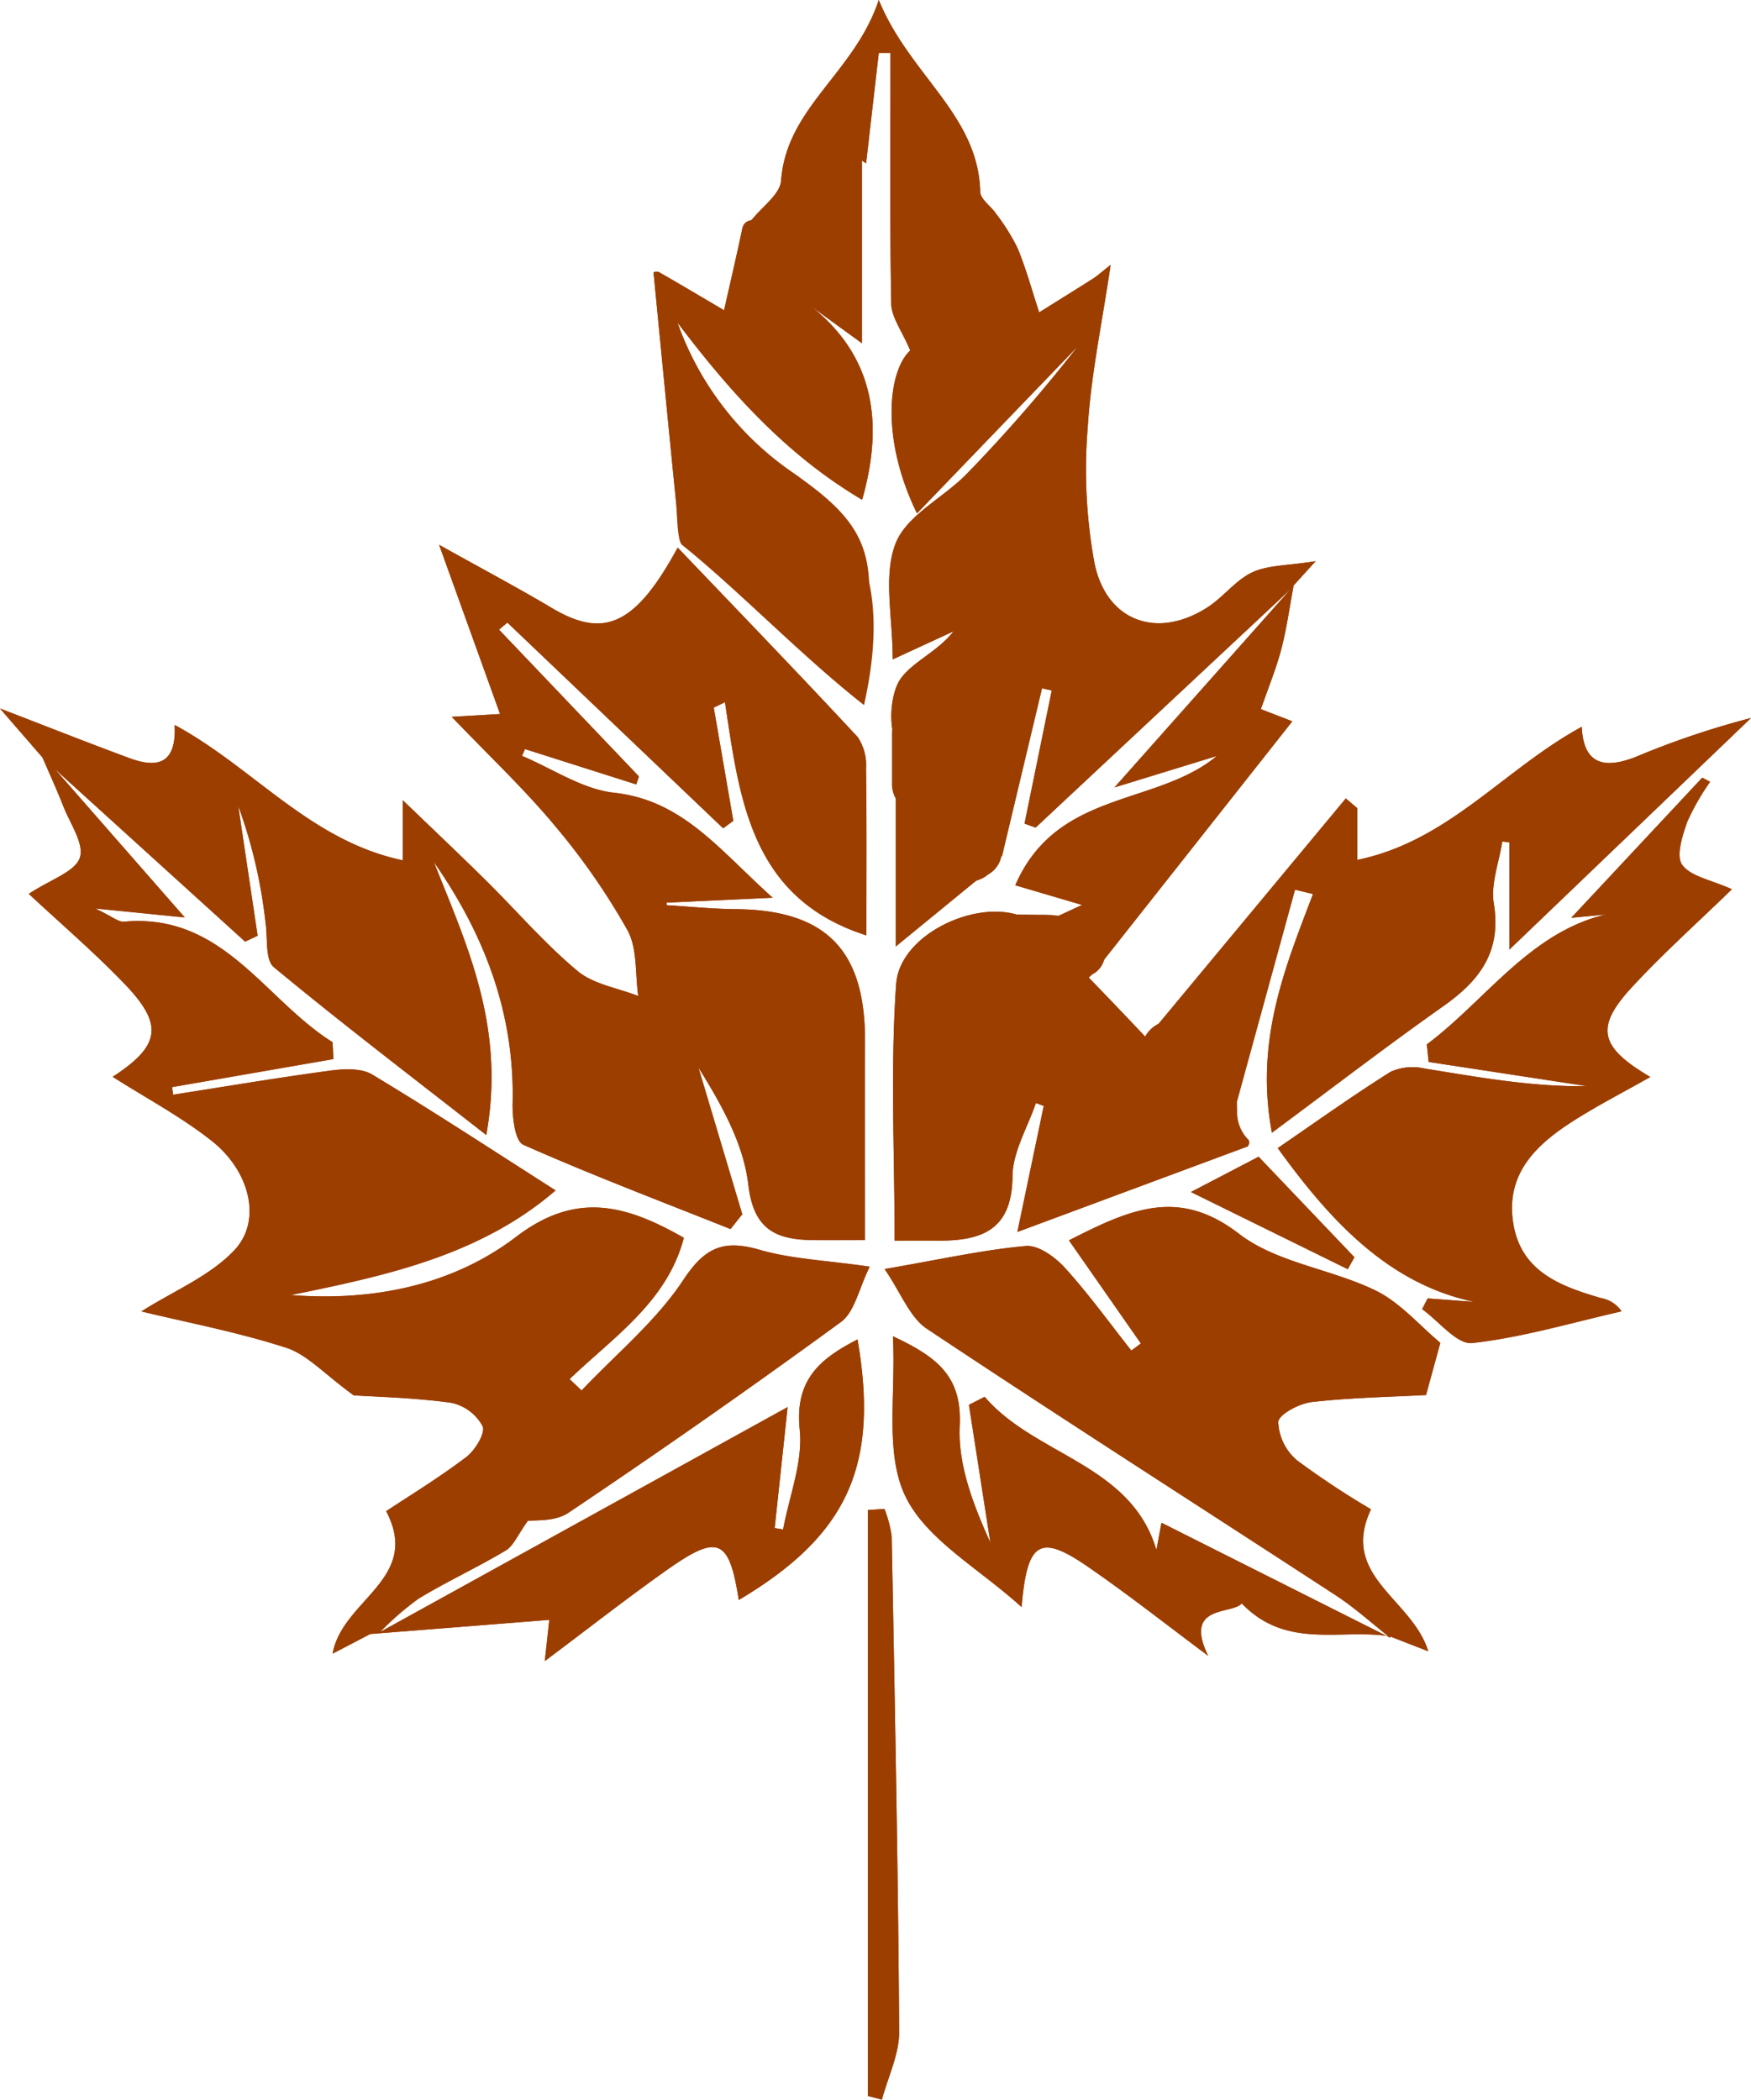 <svg id="03b5701e-2ed2-4ef1-a596-b6200dad0b2e" data-name="Layer 1" xmlns="http://www.w3.org/2000/svg" viewBox="0 0 183.755 220.396">
  <defs>
    <style>
      .\33 98f28e4-ea79-4bbd-8a5f-1e6e27829aed {
        fill: #9c3e00;
      }
    </style>
  </defs>
  <title>mapleLeaf</title>
  <g>
    <path class="398f28e4-ea79-4bbd-8a5f-1e6e27829aed" d="M374.438,630.508l3.988,1.55c-1.7-5.524-9.33-7.855-6.009-14.9a88.516,88.516,0,0,1-7.735-5.117,5.573,5.573,0,0,1-2-4.041c0.054-.8,2.209-1.948,3.516-2.1,4.1-.468,8.239-0.536,11.995-0.738l1.5-5.478c-2.188-1.82-4.206-4.227-6.785-5.486-4.66-2.275-10.392-2.909-14.341-5.958-6.389-4.932-11.511-2.53-17.848.686l7.549,10.825-1,.745c-2.3-2.91-4.474-5.935-6.962-8.675-1.024-1.128-2.79-2.413-4.1-2.3-4.436.392-8.82,1.38-14.83,2.418,1.734,2.528,2.636,5.07,4.433,6.267,14.205,9.459,28.6,18.641,42.89,27.969,2.019,1.318,3.824,2.965,5.727,4.46l-24-12.063-0.531,2.869c-2.664-9.056-12.7-9.878-18.028-16.087l-1.647.841,2.252,14.47c-1.792-3.963-3.424-8.153-3.22-12.251,0.26-5.232-2.38-7.242-7.007-9.416,0.322,6.14-.871,12.27,1.3,16.779,2.211,4.591,7.734,7.587,12.2,11.64,0.581-6.942,1.944-7.681,6.947-4.237,4.314,2.97,8.43,6.228,12.633,9.359-2.653-5.434,2.52-4.3,3.526-5.5C363.589,631.974,369.416,629.625,374.438,630.508Zm-107.023-.258,18.773-1.482-0.473,4.331c4.509-3.38,8.553-6.551,12.742-9.518,5.468-3.874,6.6-3.364,7.617,3.1,11.393-6.766,14.758-14.068,12.459-27.346-3.932,2.014-6.61,4.242-6.066,9.462,0.354,3.4-1.1,6.982-1.742,10.483l-0.887-.145,1.36-12.7-42.746,23.6a30.231,30.231,0,0,1,4-3.476c2.979-1.813,6.17-3.277,9.166-5.066,0.812-.485,1.239-1.617,2.32-3.113,0.594-.1,2.821.121,4.249-0.841q14.481-9.75,28.6-20.026c1.462-1.071,1.9-3.546,3.027-5.814-4.664-.672-8.212-0.8-11.521-1.761-3.767-1.092-5.738-.326-8.028,3.144-2.862,4.335-7.063,7.785-10.686,11.618l-1.262-1.2c4.646-4.441,10.263-8.158,11.99-14.831-6.122-3.492-11.311-4.89-17.589-.105-6.7,5.109-15.047,6.791-23.658,6.115,9.963-2.026,19.862-4.149,27.79-10.984-6.6-4.208-12.846-8.312-19.245-12.161-1.15-.692-2.969-0.6-4.417-0.408-5.506.738-10.987,1.668-16.477,2.525l-0.106-.8,16.928-2.941-0.09-1.773c-7.141-4.464-11.49-13.6-21.894-12.649-0.573.052-1.2-.528-3.022-1.39l9.409,0.944-13.665-15.61,20,18.148,1.31-.621-2.036-13.639a52.3,52.3,0,0,1,2.874,12.329c0.237,1.577-.06,3.842.867,4.611,7.084,5.873,14.41,11.454,22.289,17.617,2.058-11.349-2.043-19.924-5.5-28.658,5.313,7.611,8.489,15.884,8.266,25.326-0.035,1.493.256,3.972,1.122,4.355,7.152,3.168,14.474,5.949,21.745,8.848l1.235-1.552-4.6-15.4c2.407,3.865,4.732,7.972,5.233,12.291,0.555,4.781,2.953,5.782,6.842,5.82,1.6,0.016,3.207,0,5.405,0,0-7.27-.019-14.065,0-20.859,0.033-9.6-4.1-13.8-13.608-13.88-2.407-.02-4.811-0.27-7.217-0.414l0.015-.267,11.12-.518c-5.6-5.016-9.423-10.228-16.654-11.019-3.319-.363-6.442-2.522-9.654-3.867l0.317-.717,11.673,3.708,0.284-.834-14.686-15.41,0.879-.741,22.644,21.593,1.066-.783L303.45,533.01l1.178-.572c1.543,10.162,2.673,20.588,14.839,24.478,0-5.956.044-11.754-.039-17.55a5.262,5.262,0,0,0-.87-3.262c-6.187-6.66-12.5-13.2-18.891-19.89-4.432,8.151-7.725,9.6-13.205,6.341-3.567-2.121-7.237-4.068-11.832-6.635l6.395,17.759-5.066.3c3.922,4.1,7.574,7.54,10.766,11.365a70.885,70.885,0,0,1,7.667,11.019c1.065,1.927.8,4.589,1.136,6.919-2.153-.844-4.695-1.224-6.379-2.631-3.437-2.869-6.389-6.315-9.586-9.478-2.742-2.713-5.547-5.362-8.752-8.45v6.316c-9.752-2.063-15.663-9.751-23.936-14.209,0.222,4.19-1.91,4.528-4.728,3.488-4.149-1.53-8.262-3.161-13.6-5.216L233,538.243c0.734,1.707,1.511,3.4,2.189,5.127,0.71,1.813,2.227,3.977,1.729,5.412-0.51,1.473-3.029,2.251-5.351,3.782,3.37,3.148,6.909,6.169,10.108,9.514,4.066,4.251,3.681,6.442-1.305,9.691,3.515,2.241,7.2,4.194,10.413,6.741,3.992,3.163,5.273,8.345,2.376,11.438-2.563,2.736-6.387,4.291-9.776,6.445,4.963,1.2,10.187,2.188,15.2,3.817,2.2,0.716,3.982,2.743,7.081,4.994,2.3,0.152,6.293.239,10.226,0.779a4.894,4.894,0,0,1,3.3,2.454c0.317,0.717-.779,2.532-1.709,3.24-2.858,2.172-5.941,4.046-8.411,5.687,3.739,7.113-4.6,9.261-5.622,14.955ZM364.3,520.19l2.306-2.546c-2.963.47-4.99,0.4-6.627,1.16-1.739.81-3.01,2.563-4.658,3.641-5.227,3.42-10.626,1.607-11.916-4.569a54.434,54.434,0,0,1-.71-14.329c0.338-5.465,1.5-10.88,2.4-17.008-1.068.843-1.419,1.172-1.818,1.425-1.887,1.2-3.786,2.378-5.681,3.564-0.738-2.248-1.361-4.542-2.257-6.725a21.5,21.5,0,0,0-2.29-3.664c-0.528-.782-1.621-1.5-1.64-2.261-0.195-8.108-7.412-12.233-10.646-20.146-2.548,7.691-9.688,11.271-10.248,18.955-0.106,1.453-2.023,2.774-3.105,4.156-0.954.166-.952,0.837-1.09,1.478-0.574,2.665-1.191,5.322-1.792,7.981-2.283-1.346-4.559-2.7-6.859-4.019a0.728,0.728,0,0,0-.542.052c0.791,8.117,1.569,16.2,2.381,24.283,0.079,0.791.1,1.893,0.593,2.291,5.989,4.816,12.062,9.526,18.551,14.607,2.586-11.527.825-14.857-7.116-20.308a32.077,32.077,0,0,1-11.9-15.615c5.456,7.2,11.353,13.851,19.38,18.6,2.645-9.281.678-16.436-7.1-21.581l7.077,5.15V475.578l0.441,0.3,1.332-11.6,1.228,0c0,8.781-.079,17.564.08,26.343,0.026,1.418,1.113,2.818,1.994,4.9-2.308,2.122-3.147,9.181.706,17.1l16.877-17.535a165.083,165.083,0,0,1-11.583,13.319c-2.463,2.561-6.373,4.392-7.534,7.369-1.322,3.389-.306,7.69-0.306,12.174l6.382-2.944c-1.818,2.323-4.851,3.426-5.863,5.51-0.993,2.044-.882,5.794.423,7.545,2.9,3.891,6.85,7,10.52,10.573l4.206-17.65,1.022,0.229-2.858,13.975,1.166,0.415,26.733-25L345.5,541.387l10.744-3.3c-6.39,5.3-16.792,3.527-21.154,13.572l7.007,2.064-2.674,1.239,4.779,4.772,19.963-25.285-3.3-1.277c0.785-2.269,1.607-4.25,2.144-6.305C363.579,524.679,363.881,522.419,364.3,520.19Zm-2.278,57.444c6.382-4.732,12.109-9.138,18.011-13.3,3.815-2.688,6.1-5.73,5.276-10.757-0.338-2.065.554-4.332,0.887-6.507l0.743,0.08v11.265L412.3,534.1a88.641,88.641,0,0,0-12.13,4.1c-2.975,1.148-5.447,1.037-5.633-3.175-8.184,4.455-13.969,12-23.56,13.971v-5.433l-1.2-1.02-19.886,23.944,8.409,8.049,6.146-22.414,1.889,0.455C363.405,560.284,360.215,567.948,362.022,577.634Zm48.272-25.558c-2.2-1-4.333-1.334-5.22-2.565-0.667-.925.028-3.082,0.543-4.54a25.231,25.231,0,0,1,2.39-4.17l-0.827-.436-13.744,14.711,8.432-.81c-11.151-.37-16.278,8.631-23.595,14.1l0.2,1.838,16.611,2.541c-5.811.093-11.41-.947-17.031-1.844a5.635,5.635,0,0,0-3.562.333c-4.065,2.556-7.974,5.36-11.853,8.015,6.842,9.5,14.566,17.275,27.4,16.642l-11.669-.86-0.582,1.122c1.762,1.261,3.66,3.74,5.261,3.56,5.281-.592,10.454-2.145,15.669-3.329A3.27,3.27,0,0,0,396.577,595c-4.266-1.252-8.445-2.772-9.236-7.912-0.813-5.278,2.556-8.324,6.511-10.817,2.493-1.572,5.122-2.927,7.882-4.488-5.356-3.144-5.818-5.214-1.936-9.418C403.057,558.83,406.658,555.613,410.294,552.076Zm-50.741,26.966c-7.8-8.2-14.7-15.829-22.046-23.013-4.077-3.99-14.5.062-14.92,6-0.621,8.865-.161,17.805-0.161,26.934,1.967,0,3.118-.011,4.268,0,4.607,0.053,8.056-.891,8.1-6.745,0.021-2.574,1.591-5.136,2.457-7.7l0.824,0.307-2.768,13.228Zm-39.925,99.7,1.466,0.39c0.633-2.383,1.826-4.77,1.81-7.148-0.114-17.322-.459-34.643-0.783-51.964a12.508,12.508,0,0,0-.763-2.9l-1.73.121v61.5Zm2.919-120.652,9.267-7.587-9.267-9.787v17.374Zm38.077,22.065-7.1,3.706,16.458,8.1,0.7-1.253Z" transform="translate(-228.543 -458.733)"/>
    <path class="398f28e4-ea79-4bbd-8a5f-1e6e27829aed" d="M233,538.243l-4.462-5.139c5.341,2.055,9.454,3.686,13.6,5.216,2.819,1.039,4.95.7,4.728-3.488,8.273,4.459,14.184,12.146,23.936,14.209v-6.316c3.2,3.089,6.01,5.738,8.752,8.45,3.2,3.163,6.149,6.609,9.586,9.478,1.684,1.406,4.226,1.786,6.379,2.631-0.337-2.33-.071-4.992-1.136-6.919a70.885,70.885,0,0,0-7.667-11.019c-3.191-3.825-6.843-7.266-10.766-11.365l5.066-.3-6.395-17.759c4.595,2.567,8.265,4.513,11.832,6.635,5.481,3.26,8.773,1.81,13.205-6.341,6.388,6.69,12.7,13.23,18.891,19.89a5.262,5.262,0,0,1,.87,3.262c0.083,5.8.039,11.593,0.039,17.55-12.166-3.89-13.3-14.316-14.839-24.478l-1.178.572,2.054,11.878-1.066.783-22.644-21.593-0.879.741,14.686,15.41-0.284.834-11.673-3.708-0.317.717c3.212,1.345,6.335,3.5,9.654,3.867,7.231,0.791,11.051,6,16.654,11.019l-11.12.518-0.015.267c2.406,0.144,4.81.394,7.217,0.414,9.507,0.08,13.64,4.278,13.608,13.88-0.023,6.794,0,13.589,0,20.859-2.2,0-3.8.013-5.405,0-3.888-.038-6.287-1.039-6.842-5.82-0.5-4.319-2.827-8.426-5.233-12.291l4.6,15.4-1.235,1.552c-7.271-2.9-14.594-5.68-21.745-8.848-0.866-.384-1.157-2.862-1.122-4.355,0.223-9.443-2.953-17.716-8.266-25.326,3.46,8.734,7.562,17.309,5.5,28.658-7.879-6.163-15.205-11.744-22.289-17.617-0.927-.769-0.63-3.034-0.867-4.611a52.3,52.3,0,0,0-2.874-12.329l2.036,13.639-1.31.621q-10-9.074-19.99-18.14C233.864,539.038,233.434,538.641,233,538.243Z" transform="translate(-228.543 -458.733)"/>
    <path class="398f28e4-ea79-4bbd-8a5f-1e6e27829aed" d="M233,538.243c0.43,0.4.859,0.8,1.278,1.185,4.327,4.947,8.665,9.9,13.654,15.6l-9.409-.944c1.818,0.861,2.449,1.442,3.022,1.39,10.4-.949,14.754,8.185,21.894,12.649l0.09,1.773-16.928,2.941,0.106,0.8c5.49-.858,10.971-1.787,16.477-2.525,1.448-.194,3.267-0.283,4.417.408,6.4,3.849,12.646,7.953,19.245,12.161-7.928,6.835-17.827,8.958-27.79,10.984,8.611,0.676,16.953-1.005,23.658-6.115,6.278-4.785,11.467-3.386,17.589.105-1.726,6.673-7.343,10.39-11.99,14.831l1.262,1.2c3.623-3.832,7.825-7.283,10.686-11.618,2.291-3.47,4.261-4.236,8.028-3.144,3.308,0.959,6.857,1.089,11.521,1.761-1.13,2.268-1.565,4.743-3.027,5.814q-14.083,10.315-28.6,20.026c-1.428.961-3.655,0.737-4.249,0.841-1.081,1.5-1.508,2.628-2.32,3.113-3,1.789-6.186,3.253-9.166,5.066a30.224,30.224,0,0,0-4,3.476l-1.038.221-3.964,2.068c1.026-5.694,9.361-7.842,5.622-14.955,2.47-1.641,5.554-3.516,8.411-5.687,0.931-.707,2.027-2.523,1.709-3.24a4.894,4.894,0,0,0-3.3-2.454c-3.933-.54-7.928-0.627-10.226-0.779-3.1-2.251-4.877-4.278-7.081-4.994-5.015-1.629-10.24-2.613-15.2-3.817,3.389-2.154,7.213-3.709,9.776-6.445,2.9-3.093,1.616-8.274-2.376-11.438-3.214-2.547-6.9-4.5-10.413-6.741,4.986-3.249,5.372-5.44,1.305-9.691-3.2-3.345-6.738-6.365-10.108-9.514,2.322-1.532,4.841-2.309,5.351-3.782,0.5-1.435-1.019-3.6-1.729-5.412C234.516,541.64,233.738,539.951,233,538.243Z" transform="translate(-228.543 -458.733)"/>
    <path class="398f28e4-ea79-4bbd-8a5f-1e6e27829aed" d="M374.429,630.642c-1.9-1.495-3.708-3.142-5.727-4.46-14.294-9.328-28.684-18.509-42.89-27.969-1.8-1.2-2.7-3.74-4.433-6.267,6.01-1.038,10.394-2.025,14.83-2.418,1.311-.116,3.077,1.169,4.1,2.3,2.487,2.74,4.662,5.765,6.962,8.675l1-.745-7.549-10.825c6.337-3.216,11.46-5.618,17.848-.686,3.949,3.049,9.681,3.683,14.341,5.958,2.579,1.259,4.6,3.666,6.785,5.486l-1.5,5.478c-3.756.2-7.9,0.271-11.995,0.738-1.307.149-3.462,1.294-3.516,2.1a5.573,5.573,0,0,0,2,4.041,88.516,88.516,0,0,0,7.735,5.117c-3.32,7.042,4.31,9.373,6.009,14.9l-3.991-1.551Z" transform="translate(-228.543 -458.733)"/>
    <path class="398f28e4-ea79-4bbd-8a5f-1e6e27829aed" d="M410.294,552.076c-3.636,3.537-7.237,6.753-10.5,10.284-3.882,4.2-3.42,6.274,1.936,9.418-2.759,1.561-5.389,2.916-7.882,4.488-3.955,2.493-7.323,5.54-6.511,10.817,0.791,5.14,4.97,6.661,9.236,7.912a3.27,3.27,0,0,1,2.139,1.383c-5.215,1.184-10.388,2.737-15.669,3.329-1.6.179-3.5-2.3-5.261-3.56l0.582-1.122,11.669,0.86c-12.83.633-20.555-7.145-27.4-16.642,3.879-2.655,7.788-5.459,11.853-8.015a5.635,5.635,0,0,1,3.562-.333c5.621,0.9,11.22,1.938,17.031,1.844L378.475,570.2l-0.2-1.838c7.316-5.464,12.444-14.466,23.595-14.1l-8.432.81,13.744-14.711,0.827,0.436a25.231,25.231,0,0,0-2.39,4.17c-0.515,1.458-1.21,3.614-.543,4.54C405.961,550.743,408.09,551.08,410.294,552.076Z" transform="translate(-228.543 -458.733)"/>
    <path class="398f28e4-ea79-4bbd-8a5f-1e6e27829aed" d="M267.415,630.25l1.038-.221,42.746-23.6-1.36,12.7,0.887,0.145c0.643-3.5,2.1-7.086,1.742-10.483-0.543-5.221,2.134-7.448,6.066-9.462,2.3,13.277-1.066,20.58-12.459,27.346-1.022-6.46-2.15-6.97-7.617-3.1-4.188,2.968-8.233,6.138-12.742,9.518l0.473-4.331Z" transform="translate(-228.543 -458.733)"/>
    <path class="398f28e4-ea79-4bbd-8a5f-1e6e27829aed" d="M374.429,630.642l0.007-.135c-5.02-.882-10.847,1.466-15.574-3.466-1.006,1.2-6.179.071-3.526,5.5-4.2-3.131-8.319-6.389-12.633-9.359-5-3.444-6.366-2.706-6.947,4.237-4.469-4.054-9.992-7.049-12.2-11.64-2.172-4.509-.979-10.639-1.3-16.779,4.627,2.175,7.267,4.184,7.007,9.416-0.2,4.1,1.428,8.287,3.22,12.251l-2.252-14.47,1.647-.841c5.326,6.209,15.363,7.031,18.028,16.087l0.531-2.869Z" transform="translate(-228.543 -458.733)"/>
    <path class="398f28e4-ea79-4bbd-8a5f-1e6e27829aed" d="M412.3,534.1a88.639,88.639,0,0,0-12.13,4.1c-2.975,1.148-5.447,1.037-5.633-3.175-8.184,4.455-13.969,12-23.56,13.971v-5.433l-1.2-1.02-19.627,23.631a3.306,3.306,0,0,0-1.443,1.366q-2.968-3.145-5.912-6.184a3.032,3.032,0,0,0,.353-0.326,2.462,2.462,0,0,0,1.289-1.6l19.722-24.98-3.3-1.277c0.785-2.269,1.607-4.25,2.144-6.305,0.572-2.19.873-4.45,1.3-6.687a0.621,0.621,0,0,1-.351.425L345.5,541.387l10.744-3.3c-6.39,5.3-16.792,3.527-21.154,13.572l7.007,2.064-2.456,1.138a12.309,12.309,0,0,0-1.889-.111l-2.55-.027c-4.777-1.378-12.261,2.29-12.612,7.3-0.621,8.865-.161,17.805-0.161,26.934,1.967,0,3.118-.011,4.268,0,4.607,0.053,8.056-.891,8.1-6.745,0.021-2.574,1.591-5.136,2.457-7.7l0.824,0.307-2.768,13.228,23.924-8.888a0.487,0.487,0,0,0,.145-0.054l0.174-.065-0.04-.042a0.48,0.48,0,0,0,0-.681,4.062,4.062,0,0,1-1.136-2.992c-0.009-.327-0.016-0.654-0.024-0.981l6.093-22.222,1.889,0.455c-2.933,7.7-6.123,15.368-4.316,25.054,6.382-4.732,12.109-9.138,18.011-13.3,3.815-2.688,6.1-5.73,5.276-10.757-0.338-2.065.554-4.332,0.887-6.507l0.743,0.081v11.265Z" transform="translate(-228.543 -458.733)"/>
    <path class="398f28e4-ea79-4bbd-8a5f-1e6e27829aed" d="M319.627,678.739v-61.5l1.73-.121a12.508,12.508,0,0,1,.763,2.9c0.324,17.32.669,34.641,0.783,51.964,0.016,2.379-1.177,4.765-1.81,7.148Z" transform="translate(-228.543 -458.733)"/>
    <path class="398f28e4-ea79-4bbd-8a5f-1e6e27829aed" d="M359.979,518.8c-1.739.81-3.01,2.563-4.658,3.641-5.227,3.42-10.626,1.607-11.916-4.569a54.431,54.431,0,0,1-.71-14.329c0.338-5.465,1.5-10.88,2.4-17.008-1.068.843-1.419,1.172-1.818,1.425-1.887,1.2-3.786,2.378-5.681,3.564-0.738-2.248-1.361-4.542-2.257-6.725a21.5,21.5,0,0,0-2.29-3.664c-0.529-.782-1.621-1.5-1.64-2.261-0.195-8.108-7.412-12.233-10.646-20.146-2.548,7.691-9.688,11.271-10.248,18.955-0.106,1.453-2.023,2.774-3.105,4.156-0.954.166-.952,0.837-1.09,1.478-0.574,2.665-1.191,5.322-1.792,7.981-2.283-1.346-4.559-2.7-6.859-4.019a0.728,0.728,0,0,0-.542.052c0.791,8.117,1.569,16.2,2.381,24.283,0.079,0.791.1,3.9,0.593,4.3,5.989,4.816,12.624,11.749,19.113,16.829,2.586-11.527.263-19.088-7.678-24.539a32.077,32.077,0,0,1-11.9-15.615c5.456,7.2,11.353,13.851,19.38,18.6,2.448-8.587.936-15.35-5.465-20.389l5.439,3.958V475.578l0.441,0.3,1.332-11.6,1.228,0c0,8.781-.079,17.564.08,26.343,0.026,1.418,1.113,2.818,1.994,4.9-2.308,2.122-3.147,9.181.706,17.1l16.877-17.535a165.09,165.09,0,0,1-11.583,13.319c-2.463,2.561-6.373,4.392-7.534,7.369-1.322,3.389-.306,7.69-0.306,12.174l6.382-2.944c-1.818,2.323-4.851,3.426-5.863,5.51a8.912,8.912,0,0,0-.564,4.747,3.221,3.221,0,0,0-.032.323q0,2.727,0,5.454a2.969,2.969,0,0,0,.394,1.518v15.524l8.371-6.854c0.067-.024.132-0.054,0.2-0.083a3.229,3.229,0,0,0,1.14-.616,2.817,2.817,0,0,0,1.388-1.939l0.046,0.043,4.206-17.65,1.022,0.229-2.858,13.975,1.166,0.416,26.733-25a0.621,0.621,0,0,0,.351-0.425c0.613-.679,1.235-1.366,2.3-2.538C363.643,518.114,361.616,518.041,359.979,518.8Z" transform="translate(-228.543 -458.733)"/>
    <path class="398f28e4-ea79-4bbd-8a5f-1e6e27829aed" d="M360.624,580.151L370.679,590.7l-0.7,1.253-16.458-8.1Z" transform="translate(-228.543 -458.733)"/>
  </g>
</svg>
